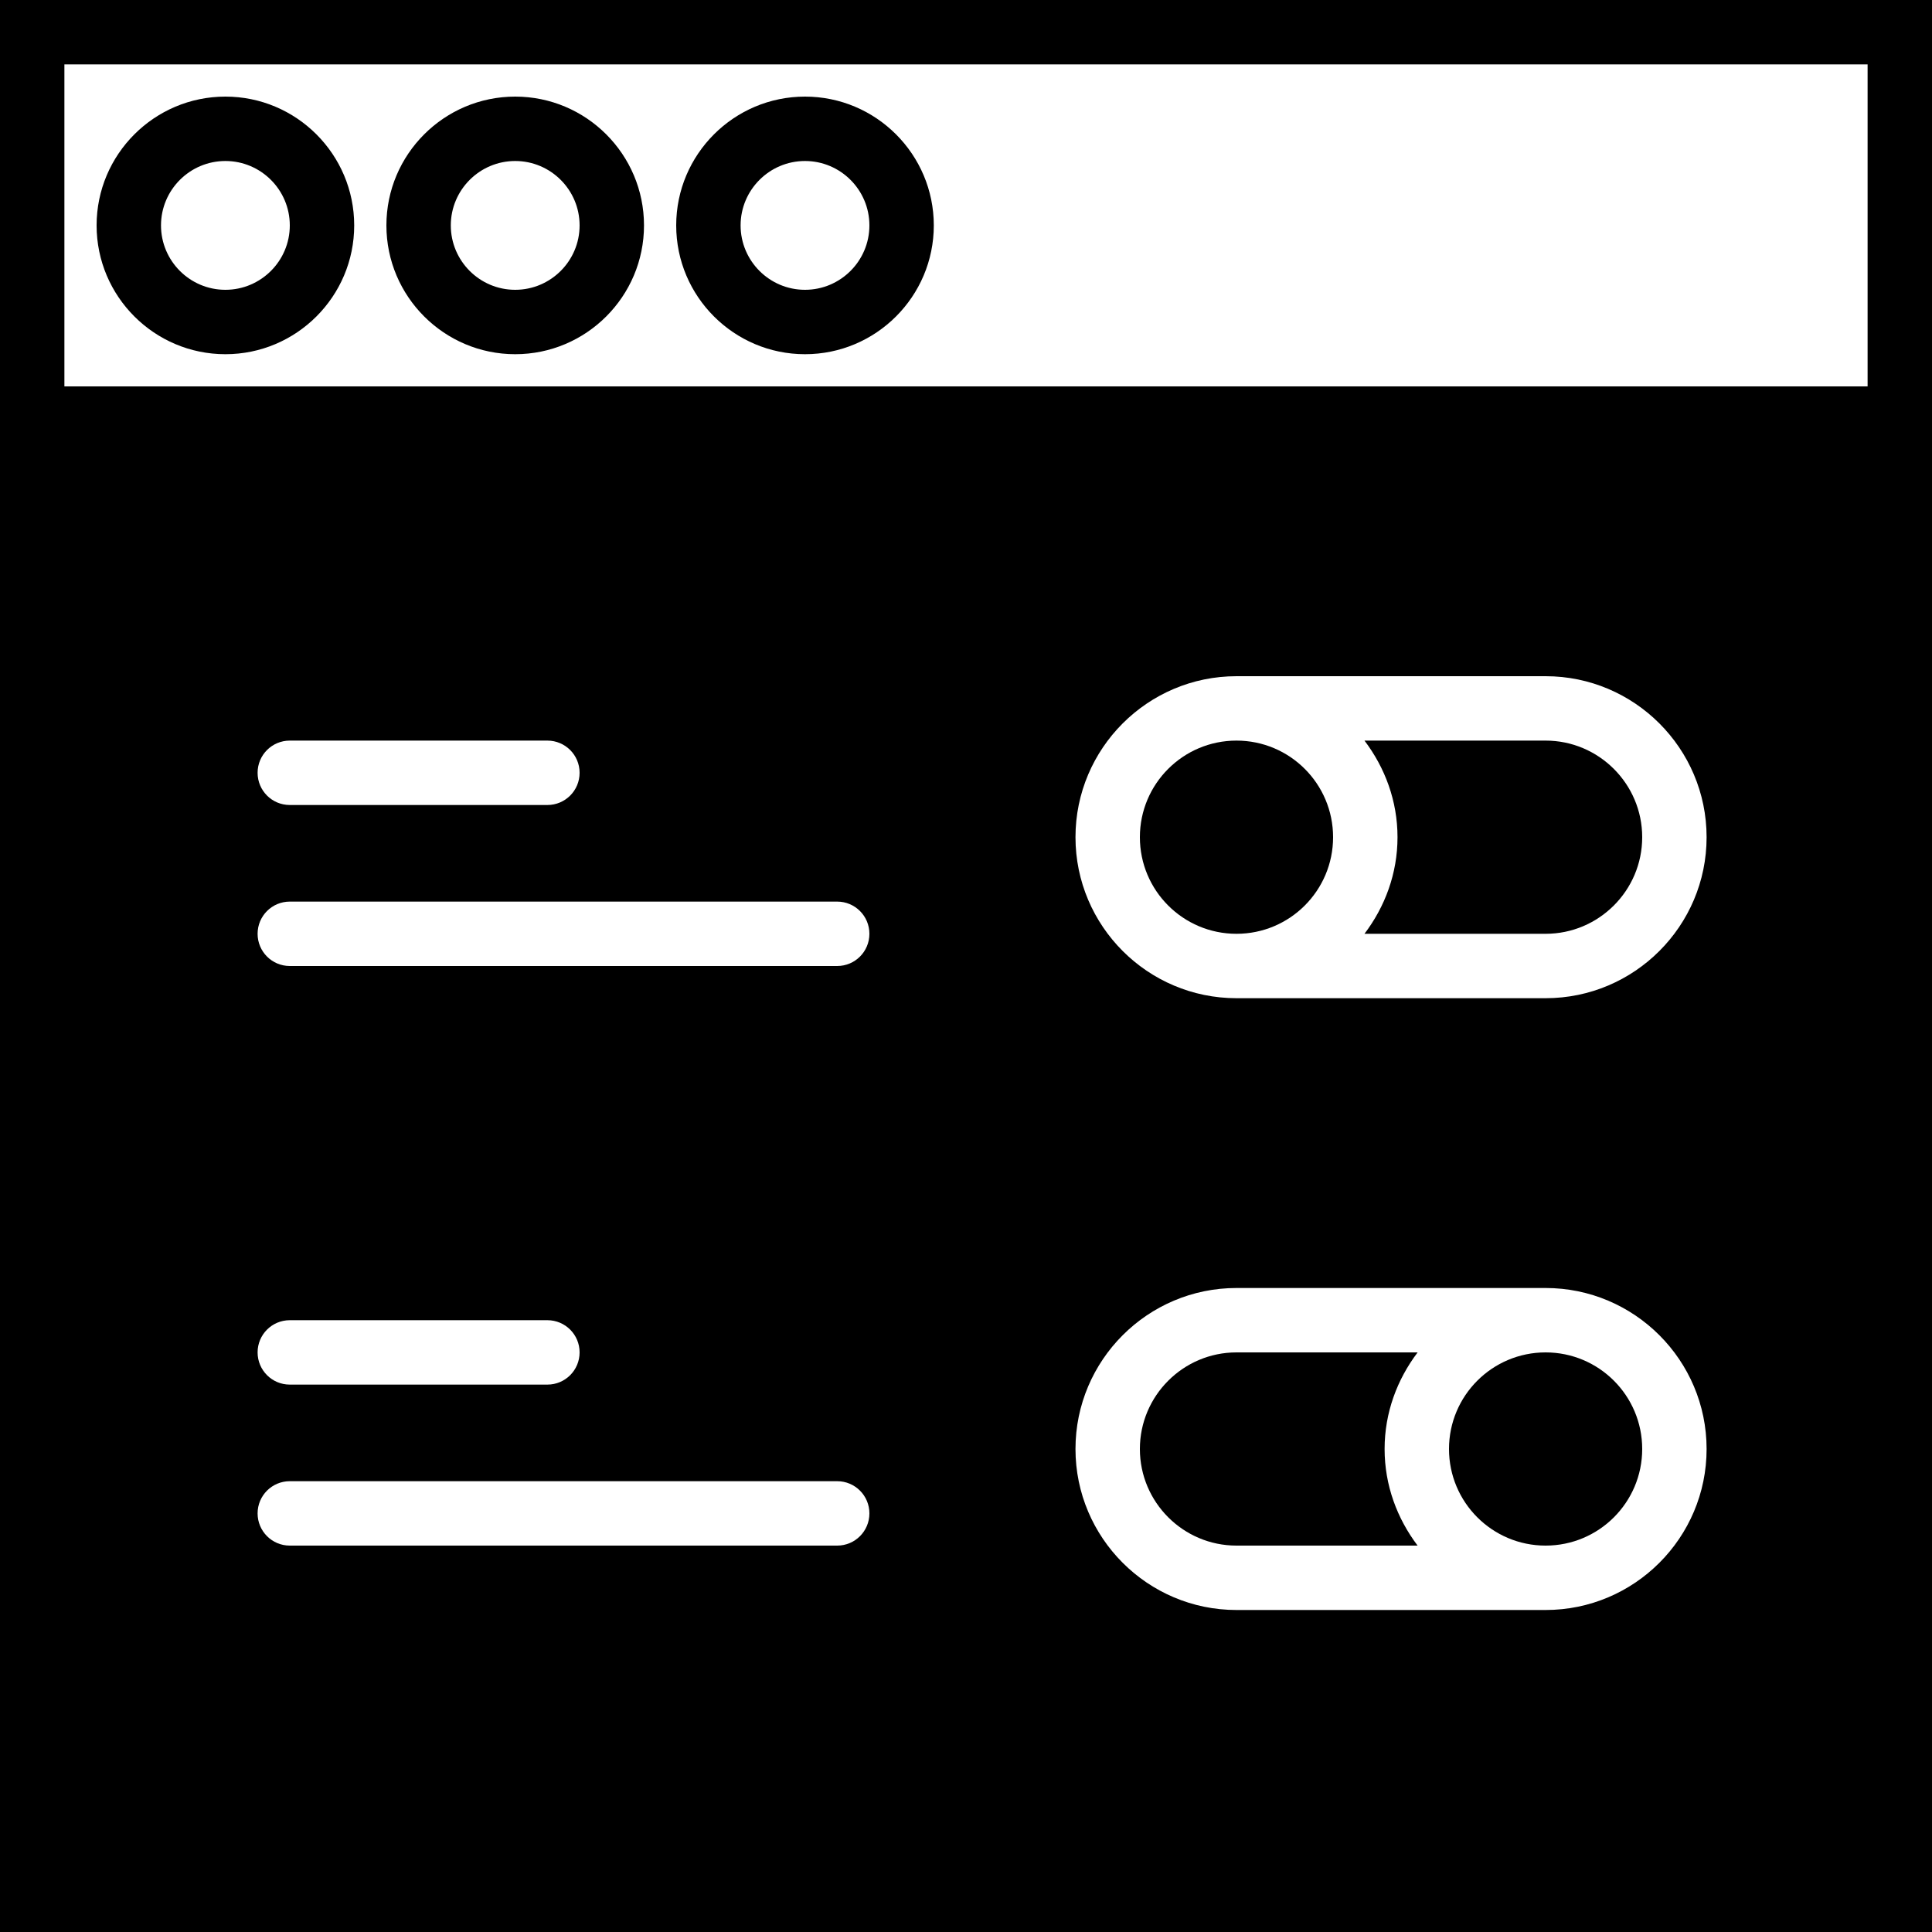 <?xml version="1.0" encoding="iso-8859-1"?>
<!-- Uploaded to: SVG Repo, www.svgrepo.com, Generator: SVG Repo Mixer Tools -->
<svg fill="#000000" height="800px" width="800px" version="1.1" id="Capa_1" xmlns="http://www.w3.org/2000/svg" xmlns:xlink="http://www.w3.org/1999/xlink" 
	 viewBox="0 0 60 60" xml:space="preserve">
<g>
	<path d="M7,3C4.794,3,3,4.794,3,7s1.794,4,4,4s4-1.794,4-4S9.206,3,7,3z M7,9C5.897,9,5,8.103,5,7s0.897-2,2-2s2,0.897,2,2
		S8.103,9,7,9z"/>
	<path d="M16,3c-2.206,0-4,1.794-4,4s1.794,4,4,4s4-1.794,4-4S18.206,3,16,3z M16,9c-1.103,0-2-0.897-2-2s0.897-2,2-2s2,0.897,2,2
		S17.103,9,16,9z"/>
	<path d="M25,3c-2.206,0-4,1.794-4,4s1.794,4,4,4s4-1.794,4-4S27.206,3,25,3z M25,9c-1.103,0-2-0.897-2-2s0.897-2,2-2s2,0.897,2,2
		S26.103,9,25,9z"/>
	<path d="M0,0v12v2v46h60V14v-2V0H0z M18,24c0,0.553-0.447,1-1,1H9c-0.553,0-1-0.447-1-1s0.447-1,1-1h8C17.553,23,18,23.447,18,24z
		 M26,48H9c-0.553,0-1-0.447-1-1s0.447-1,1-1h17c0.553,0,1,0.447,1,1S26.553,48,26,48z M8,42c0-0.553,0.447-1,1-1h8
		c0.553,0,1,0.447,1,1s-0.447,1-1,1H9C8.447,43,8,42.553,8,42z M26,30H9c-0.553,0-1-0.447-1-1s0.447-1,1-1h17c0.553,0,1,0.447,1,1
		S26.553,30,26,30z M48,50h-9.6c-2.757,0-5-2.243-5-5s2.243-5,5-5H48c2.757,0,5,2.243,5,5S50.757,50,48,50z M48,31h-9.6
		c-2.757,0-5-2.243-5-5s2.243-5,5-5H48c2.757,0,5,2.243,5,5S50.757,31,48,31z M2,12V2h56v10H2z"/>
	<circle cx="38.4" cy="26" r="3"/>
	<path d="M38.4,42c-1.654,0-3,1.346-3,3s1.346,3,3,3h5.625C43.391,47.162,43,46.13,43,45s0.391-2.162,1.026-3H38.4z"/>
	<path d="M48,23h-5.625c0.635,0.838,1.026,1.87,1.026,3s-0.391,2.162-1.026,3H48c1.654,0,3-1.346,3-3S49.654,23,48,23z"/>
	<circle cx="48" cy="45" r="3"/>
</g>
</svg>